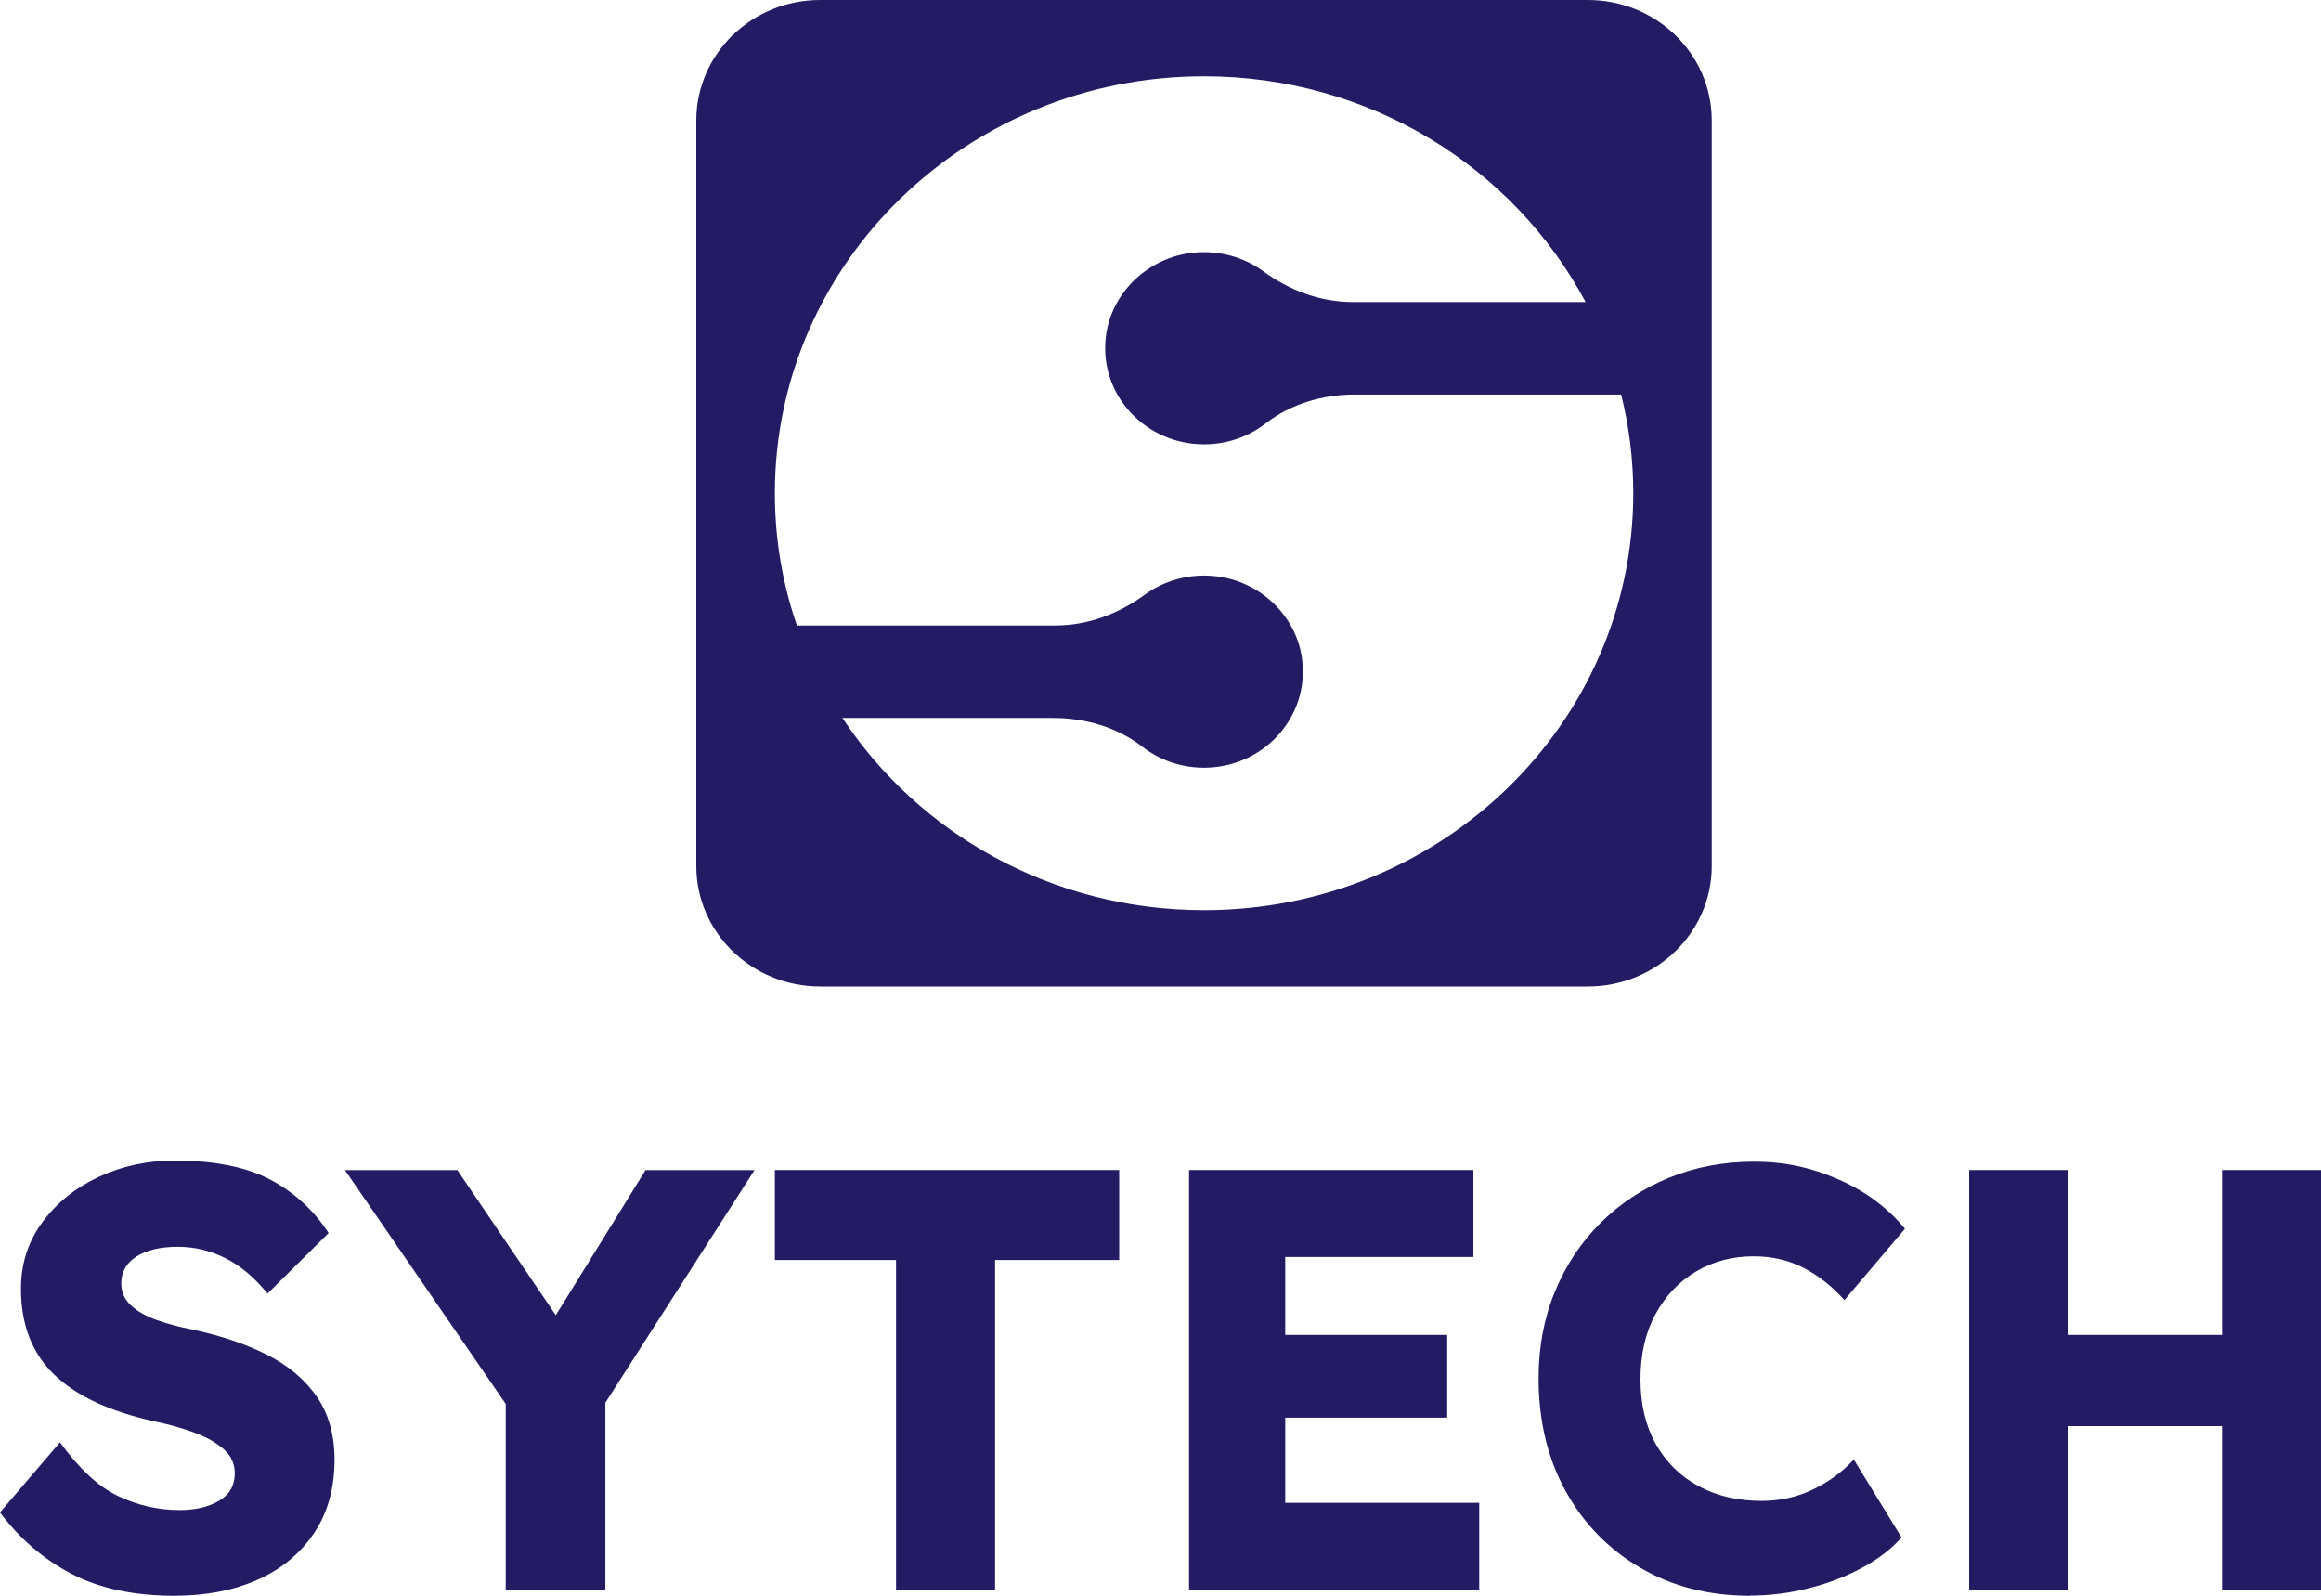 <svg width="160" height="110" viewBox="0 0 160 110" fill="none" xmlns="http://www.w3.org/2000/svg">
<g clip-path="url(#clip0_42_751)">
<path d="M12.05 110C9.241 110 6.87 109.496 4.941 108.491C3.013 107.486 1.367 106.072 0 104.255L4.136 99.421C5.475 101.266 6.818 102.508 8.173 103.14C9.524 103.775 10.923 104.091 12.369 104.091C13.465 104.091 14.378 103.878 15.099 103.451C15.82 103.025 16.183 102.397 16.183 101.569C16.183 100.88 15.916 100.31 15.378 99.855C14.844 99.4 14.155 99.023 13.31 98.719C12.465 98.416 11.576 98.17 10.64 97.977C7.536 97.288 5.224 96.206 3.714 94.733C2.2 93.261 1.447 91.297 1.447 88.845C1.447 87.11 1.941 85.573 2.933 84.236C3.925 82.899 5.22 81.862 6.83 81.115C8.436 80.373 10.178 80 12.05 80C14.78 80 16.976 80.443 18.638 81.32C20.295 82.202 21.634 83.428 22.654 84.999L18.438 89.173C17.581 88.099 16.629 87.291 15.585 86.754C14.541 86.216 13.429 85.946 12.254 85.946C11.078 85.946 10.13 86.167 9.424 86.606C8.715 87.049 8.36 87.668 8.36 88.468C8.36 89.075 8.588 89.583 9.042 89.997C9.496 90.411 10.098 90.748 10.851 91.01C11.6 91.272 12.405 91.486 13.262 91.65C15.214 92.064 16.928 92.642 18.402 93.384C19.873 94.127 21.02 95.094 21.838 96.275C22.654 97.46 23.061 98.908 23.061 100.614C23.061 102.598 22.587 104.292 21.634 105.698C20.682 107.105 19.387 108.171 17.737 108.901C16.091 109.631 14.194 109.996 12.055 109.996L12.05 110Z" fill="#231B64"/>
<path d="M34.864 109.585V96.775L23.778 80.66H31.529L38.315 90.661L44.5 80.66H52.012L41.73 96.693V109.585H34.864Z" fill="#231B64"/>
<path d="M61.77 109.586V86.856H53.418V80.656H77.153V86.856H68.597V109.586H61.77Z" fill="#231B64"/>
<path d="M81.97 109.586V80.656H101.568V86.647H88.598V92.019H99.763V97.723H88.598V103.591H101.971V109.582H81.97V109.586Z" fill="#231B64"/>
<path d="M120.644 110C117.807 110 115.288 109.36 113.092 108.077C110.897 106.797 109.175 105.034 107.932 102.787C106.689 100.54 106.064 97.944 106.064 94.996C106.064 92.847 106.438 90.862 107.187 89.046C107.936 87.229 108.98 85.65 110.319 84.314C111.658 82.977 113.232 81.939 115.038 81.193C116.847 80.451 118.808 80.078 120.92 80.078C123.031 80.078 124.86 80.484 126.721 81.295C128.582 82.108 130.117 83.243 131.32 84.703L127.143 89.62C126.315 88.685 125.383 87.947 124.355 87.41C123.323 86.872 122.167 86.602 120.879 86.602C119.433 86.602 118.122 86.946 116.942 87.635C115.762 88.324 114.827 89.304 114.132 90.571C113.435 91.838 113.088 93.339 113.088 95.073C113.088 96.808 113.435 98.264 114.132 99.514C114.831 100.769 115.807 101.741 117.065 102.426C118.325 103.115 119.784 103.459 121.445 103.459C122.729 103.459 123.92 103.189 125.019 102.651C126.115 102.114 127.04 101.434 127.79 100.605L131.081 105.977C130.411 106.748 129.523 107.437 128.411 108.044C127.3 108.651 126.068 109.126 124.717 109.471C123.366 109.815 122.007 109.987 120.64 109.987L120.644 110Z" fill="#231B64"/>
<path d="M135.744 109.586V80.656H142.569V92.019H153.173V80.656H160V109.586H153.173V98.305H142.569V109.586H135.744Z" fill="#231B64"/>
<path d="M109.454 0H56.546C51.824 0 48 3.715 48 8.301V59.699C48 64.285 51.824 68 56.546 68H109.454C114.172 68 118 64.285 118 59.699V8.301C118 3.715 114.176 0 109.454 0ZM82.996 62.739C72.525 62.739 63.331 57.461 58.075 49.491H72.597C74.812 49.491 77.015 50.13 78.746 51.471C79.913 52.38 81.391 52.92 83 52.92C87.022 52.92 90.223 49.536 89.773 45.543C89.431 42.508 86.9 40.049 83.771 39.717C81.947 39.521 80.241 40.033 78.91 40.998C77.12 42.311 74.989 43.117 72.749 43.117H54.937C53.947 40.253 53.416 37.185 53.416 33.998C53.416 18.124 66.662 5.261 83.004 5.261C94.452 5.261 104.383 11.578 109.303 20.82H93.252C91.007 20.82 88.888 20.014 87.09 18.701C85.763 17.731 84.057 17.232 82.229 17.42C79.104 17.756 76.573 20.215 76.227 23.246C75.773 27.247 78.986 30.627 83.004 30.627C84.617 30.627 86.091 30.087 87.258 29.178C88.993 27.832 91.196 27.194 93.412 27.194H111.754C112.301 29.375 112.592 31.654 112.592 33.998C112.592 49.872 99.346 62.739 83.004 62.739H82.996Z" fill="#231B64"/>
</g>
<defs>
<clipPath id="clip0_42_751">
<rect width="160" height="110" fill="white"/>
</clipPath>
</defs>
</svg>
